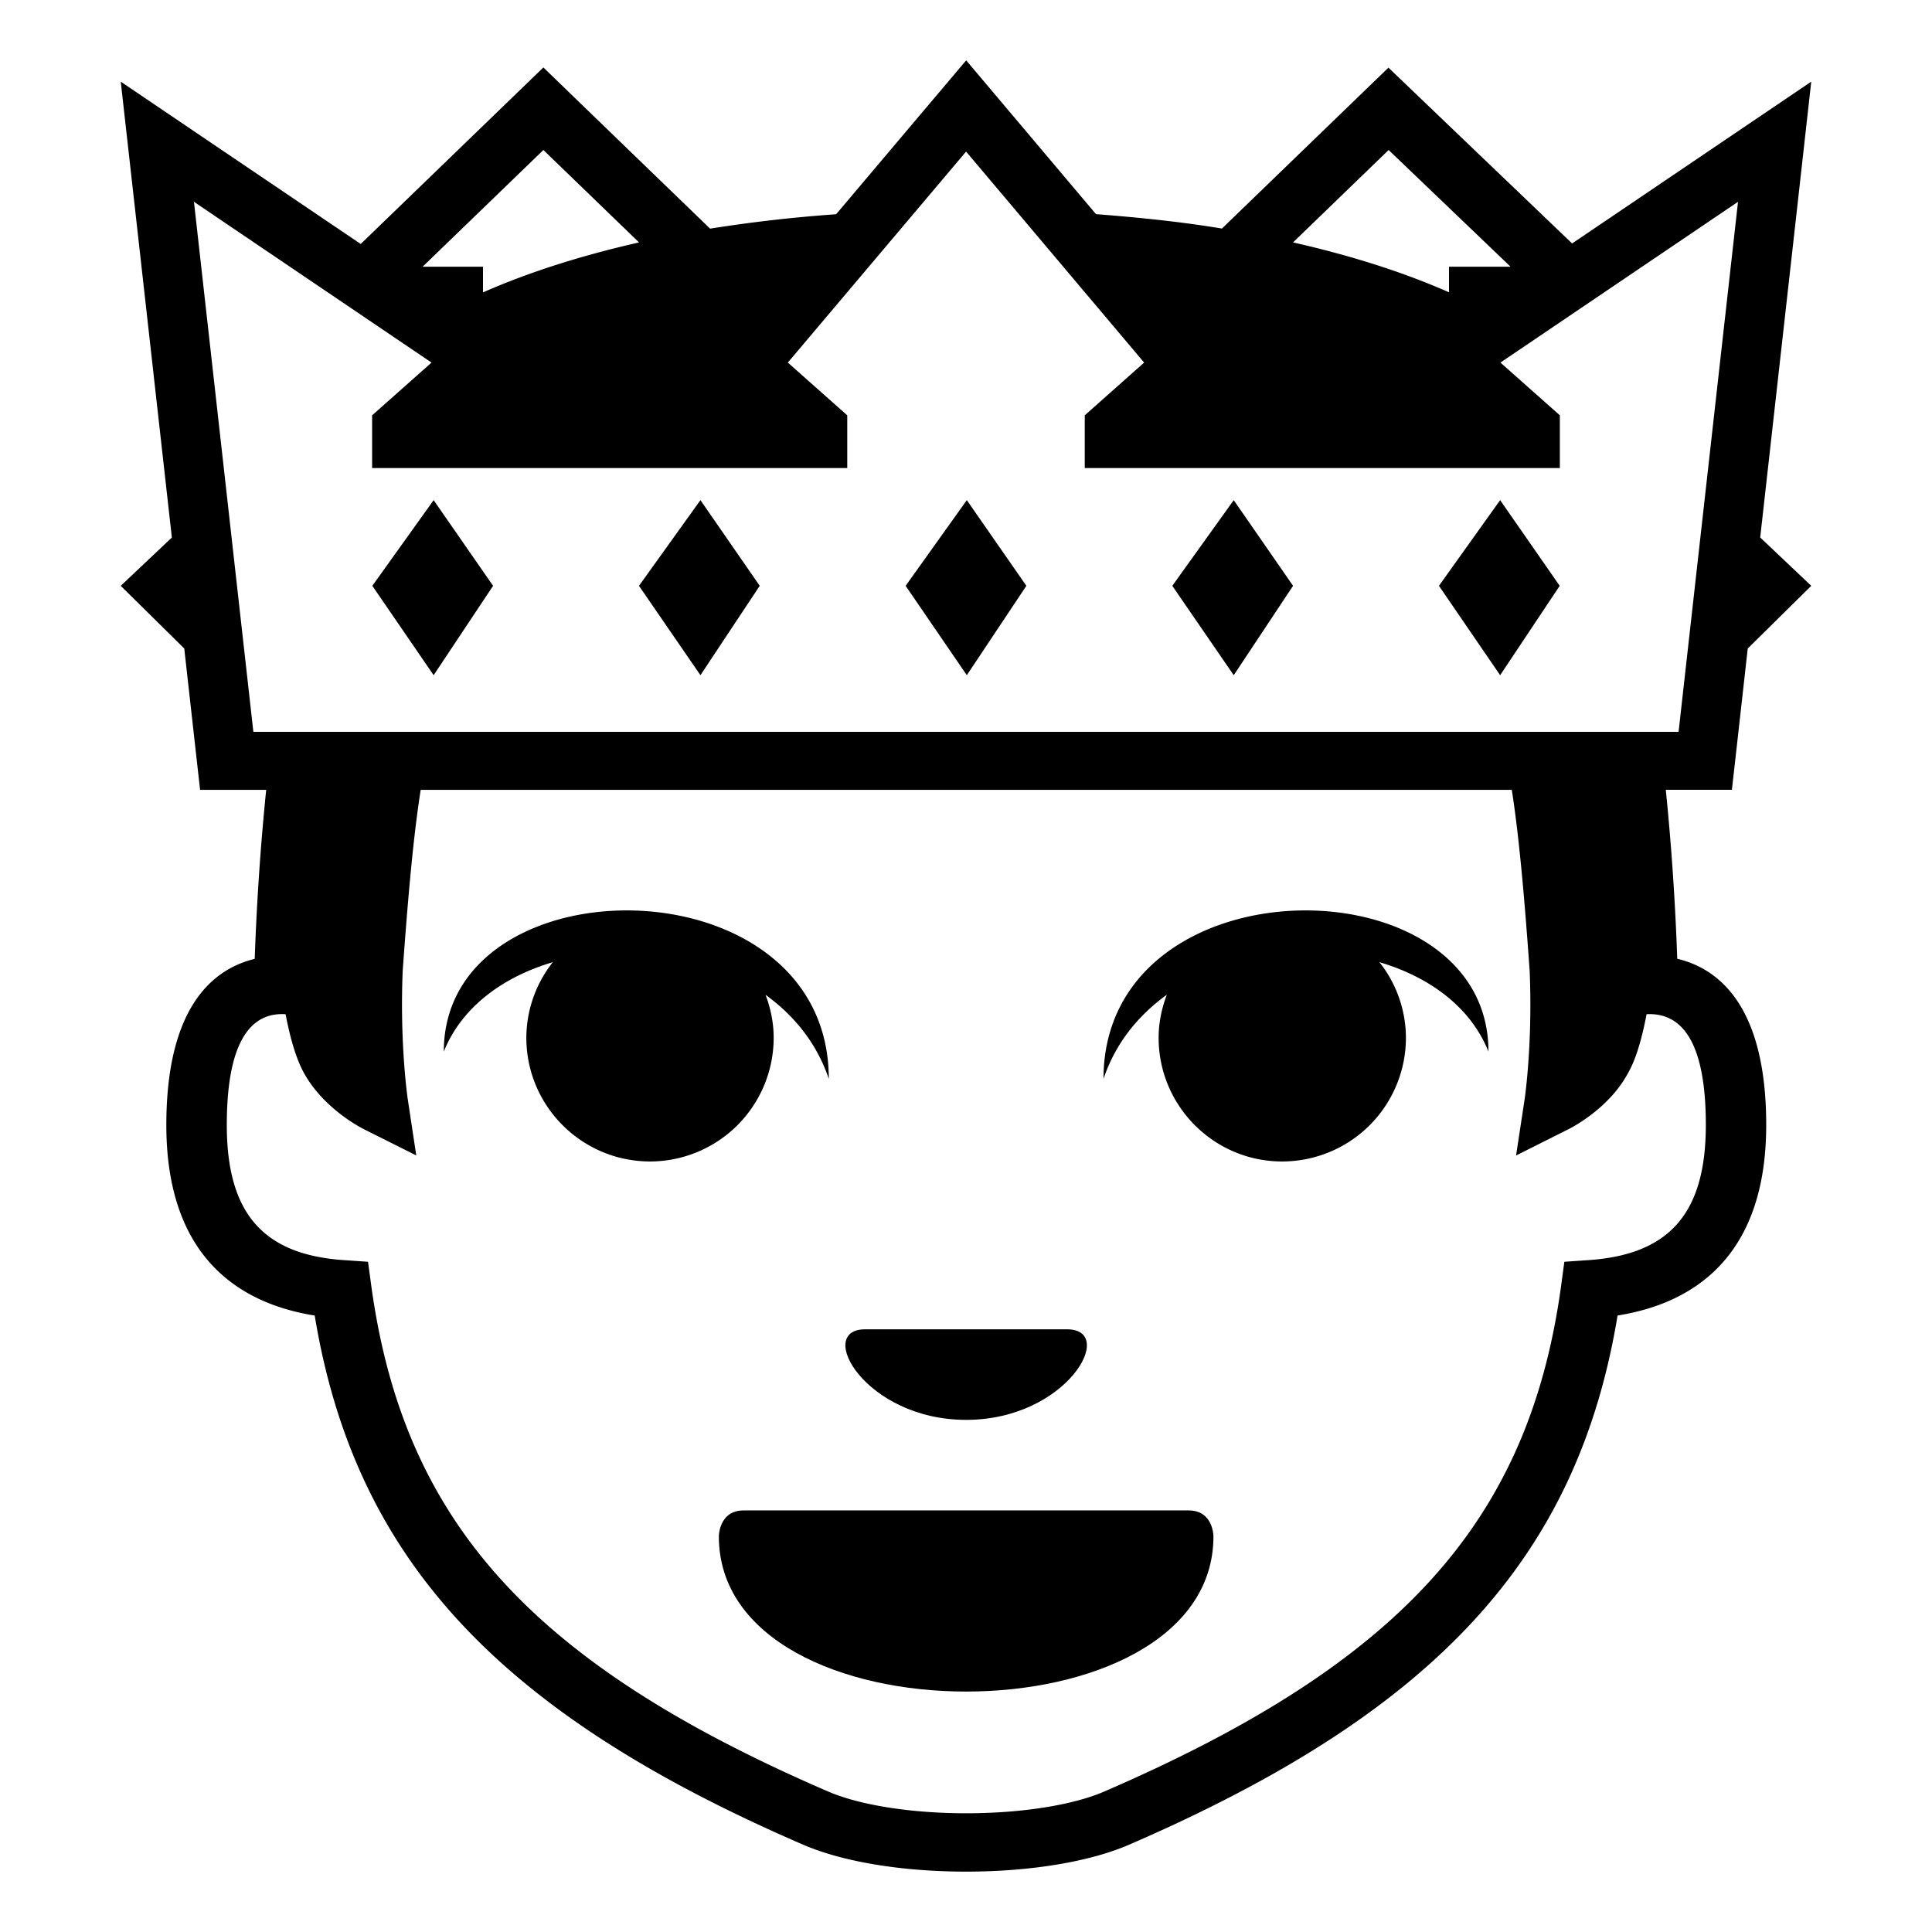 <?xml version="1.0" encoding="utf-8"?>
<svg width="800px" height="800px" viewBox="0 0 64 64" xmlns="http://www.w3.org/2000/svg" xmlns:xlink="http://www.w3.org/1999/xlink" aria-hidden="true" role="img" class="iconify iconify--emojione-monotone" preserveAspectRatio="xMidYMid meet"><path d="M39.377 50.035H24.633c-.82 0-.82.859-.82.859c0 3.424 4.092 5.141 8.191 5.141c4.102 0 8.193-1.717 8.193-5.141c0 .001 0-.859-.82-.859" fill="#000000"></path><path d="M25.629 34.375c0-.502-.103-.977-.269-1.421c.939.681 1.696 1.596 2.095 2.786c0-7.283-12.753-7.283-12.753-.906c.597-1.485 1.973-2.477 3.612-2.961a4.05 4.05 0 0 0-.878 2.502c0 2.264 1.837 4.1 4.101 4.1a4.099 4.099 0 0 0 4.092-4.1" fill="#000000"></path><path d="M36.555 35.74c.398-1.191 1.156-2.106 2.096-2.787c-.166.444-.27.92-.27 1.422c0 2.264 1.836 4.1 4.09 4.1a4.1 4.1 0 0 0 4.102-4.1a4.05 4.05 0 0 0-.878-2.502c1.641.484 3.017 1.476 3.612 2.961c0-6.377-12.752-6.377-12.752.906" fill="#000000"></path><path d="M32.004 47.035c3.344 0 5.018-3 3.344-3H28.66c-1.672 0 0 3 3.344 3" fill="#000000"></path><path d="M57.371 26.165l.193-1.713l.332-2.969L60 19.406l-1.691-1.601l1.223-10.913L60 2.705l-3.545 2.398l-4.377 2.962l-.631-.604l-4.039-3.866l-1.414-1.354l-1.408 1.36l-4 3.866l-.107.104c-1.346-.224-2.751-.367-4.173-.477l-2.784-3.299L32.006 2l-1.519 1.796l-2.789 3.301a47.916 47.916 0 0 0-4.175.477l-.109-.105l-4-3.866L18 2.234l-1.414 1.367l-4 3.866l-.637.615l-4.404-2.978L4 2.705l.47 4.188l1.223 10.913L4 19.406l2.104 2.077l.332 2.969l.192 1.713h2.19a84.733 84.733 0 0 0-.38 5.599c-1.357.328-2.928 1.558-2.928 5.504c0 4.46 2.512 5.928 4.915 6.311c1.327 8.039 6.063 13.15 16.145 17.513c1.309.576 3.289.908 5.435.908s4.126-.332 5.429-.906c10.088-4.371 14.824-9.481 16.15-17.516c2.408-.384 4.924-1.852 4.924-6.311c0-3.955-1.582-5.183-2.947-5.507a85.503 85.503 0 0 0-.379-5.596h2.189zM46 4.969l4.039 3.866H48v.848c-1.525-.673-3.273-1.225-5.166-1.653L46 4.969m-28 0l3.169 3.062c-1.894.429-3.643.982-5.169 1.655v-.851h-2l4-3.866m38.508 32.299c0 2.908-1.194 4.288-3.873 4.474l-.814.056l-.105.781c-1.064 7.809-5.299 12.506-15.106 16.755c-1.041.459-2.762.733-4.604.733s-3.563-.274-4.61-.737c-9.8-4.24-14.033-8.937-15.099-16.751l-.106-.781l-.813-.056c-2.673-.185-3.865-1.564-3.865-4.474c0-2.438.617-3.675 1.832-3.675l.115.003c.171.891.378 1.544.628 1.982c.645 1.142 1.836 1.763 1.97 1.83l1.731.867l-.282-1.866c-.002-.017-.268-1.812-.167-4.248c.184-2.571.362-4.513.596-5.996H50.08c.232 1.483.41 3.426.592 5.997c.102 2.445-.164 4.229-.166 4.247l-.284 1.868l1.733-.869c.135-.067 1.329-.69 1.95-1.815c.259-.44.458-1.056.641-1.997c1.303-.063 1.962 1.157 1.962 3.672M8.393 24.243L6.425 6.685l7.87 5.326l-1.968 1.747v1.747h15.739v-1.747l-1.968-1.747l5.905-6.99l5.898 6.99l-1.967 1.747v1.747h15.738v-1.747l-1.968-1.747l7.87-5.326l-1.969 17.559H8.393z" fill="#000000"></path><path d="M30 19.406l2.027 2.961L34 19.406l-1.973-2.838z" fill="#000000"></path><path d="M12.334 19.406l2.031 2.961l1.969-2.961l-1.969-2.838z" fill="#000000"></path><path d="M21.167 19.406l2.036 2.961l1.964-2.961l-1.964-2.838z" fill="#000000"></path><path d="M38.834 19.406l2.035 2.961l1.965-2.961l-1.965-2.838z" fill="#000000"></path><path d="M47.667 19.406l2.027 2.961l1.973-2.961l-1.973-2.838z" fill="#000000"></path></svg>